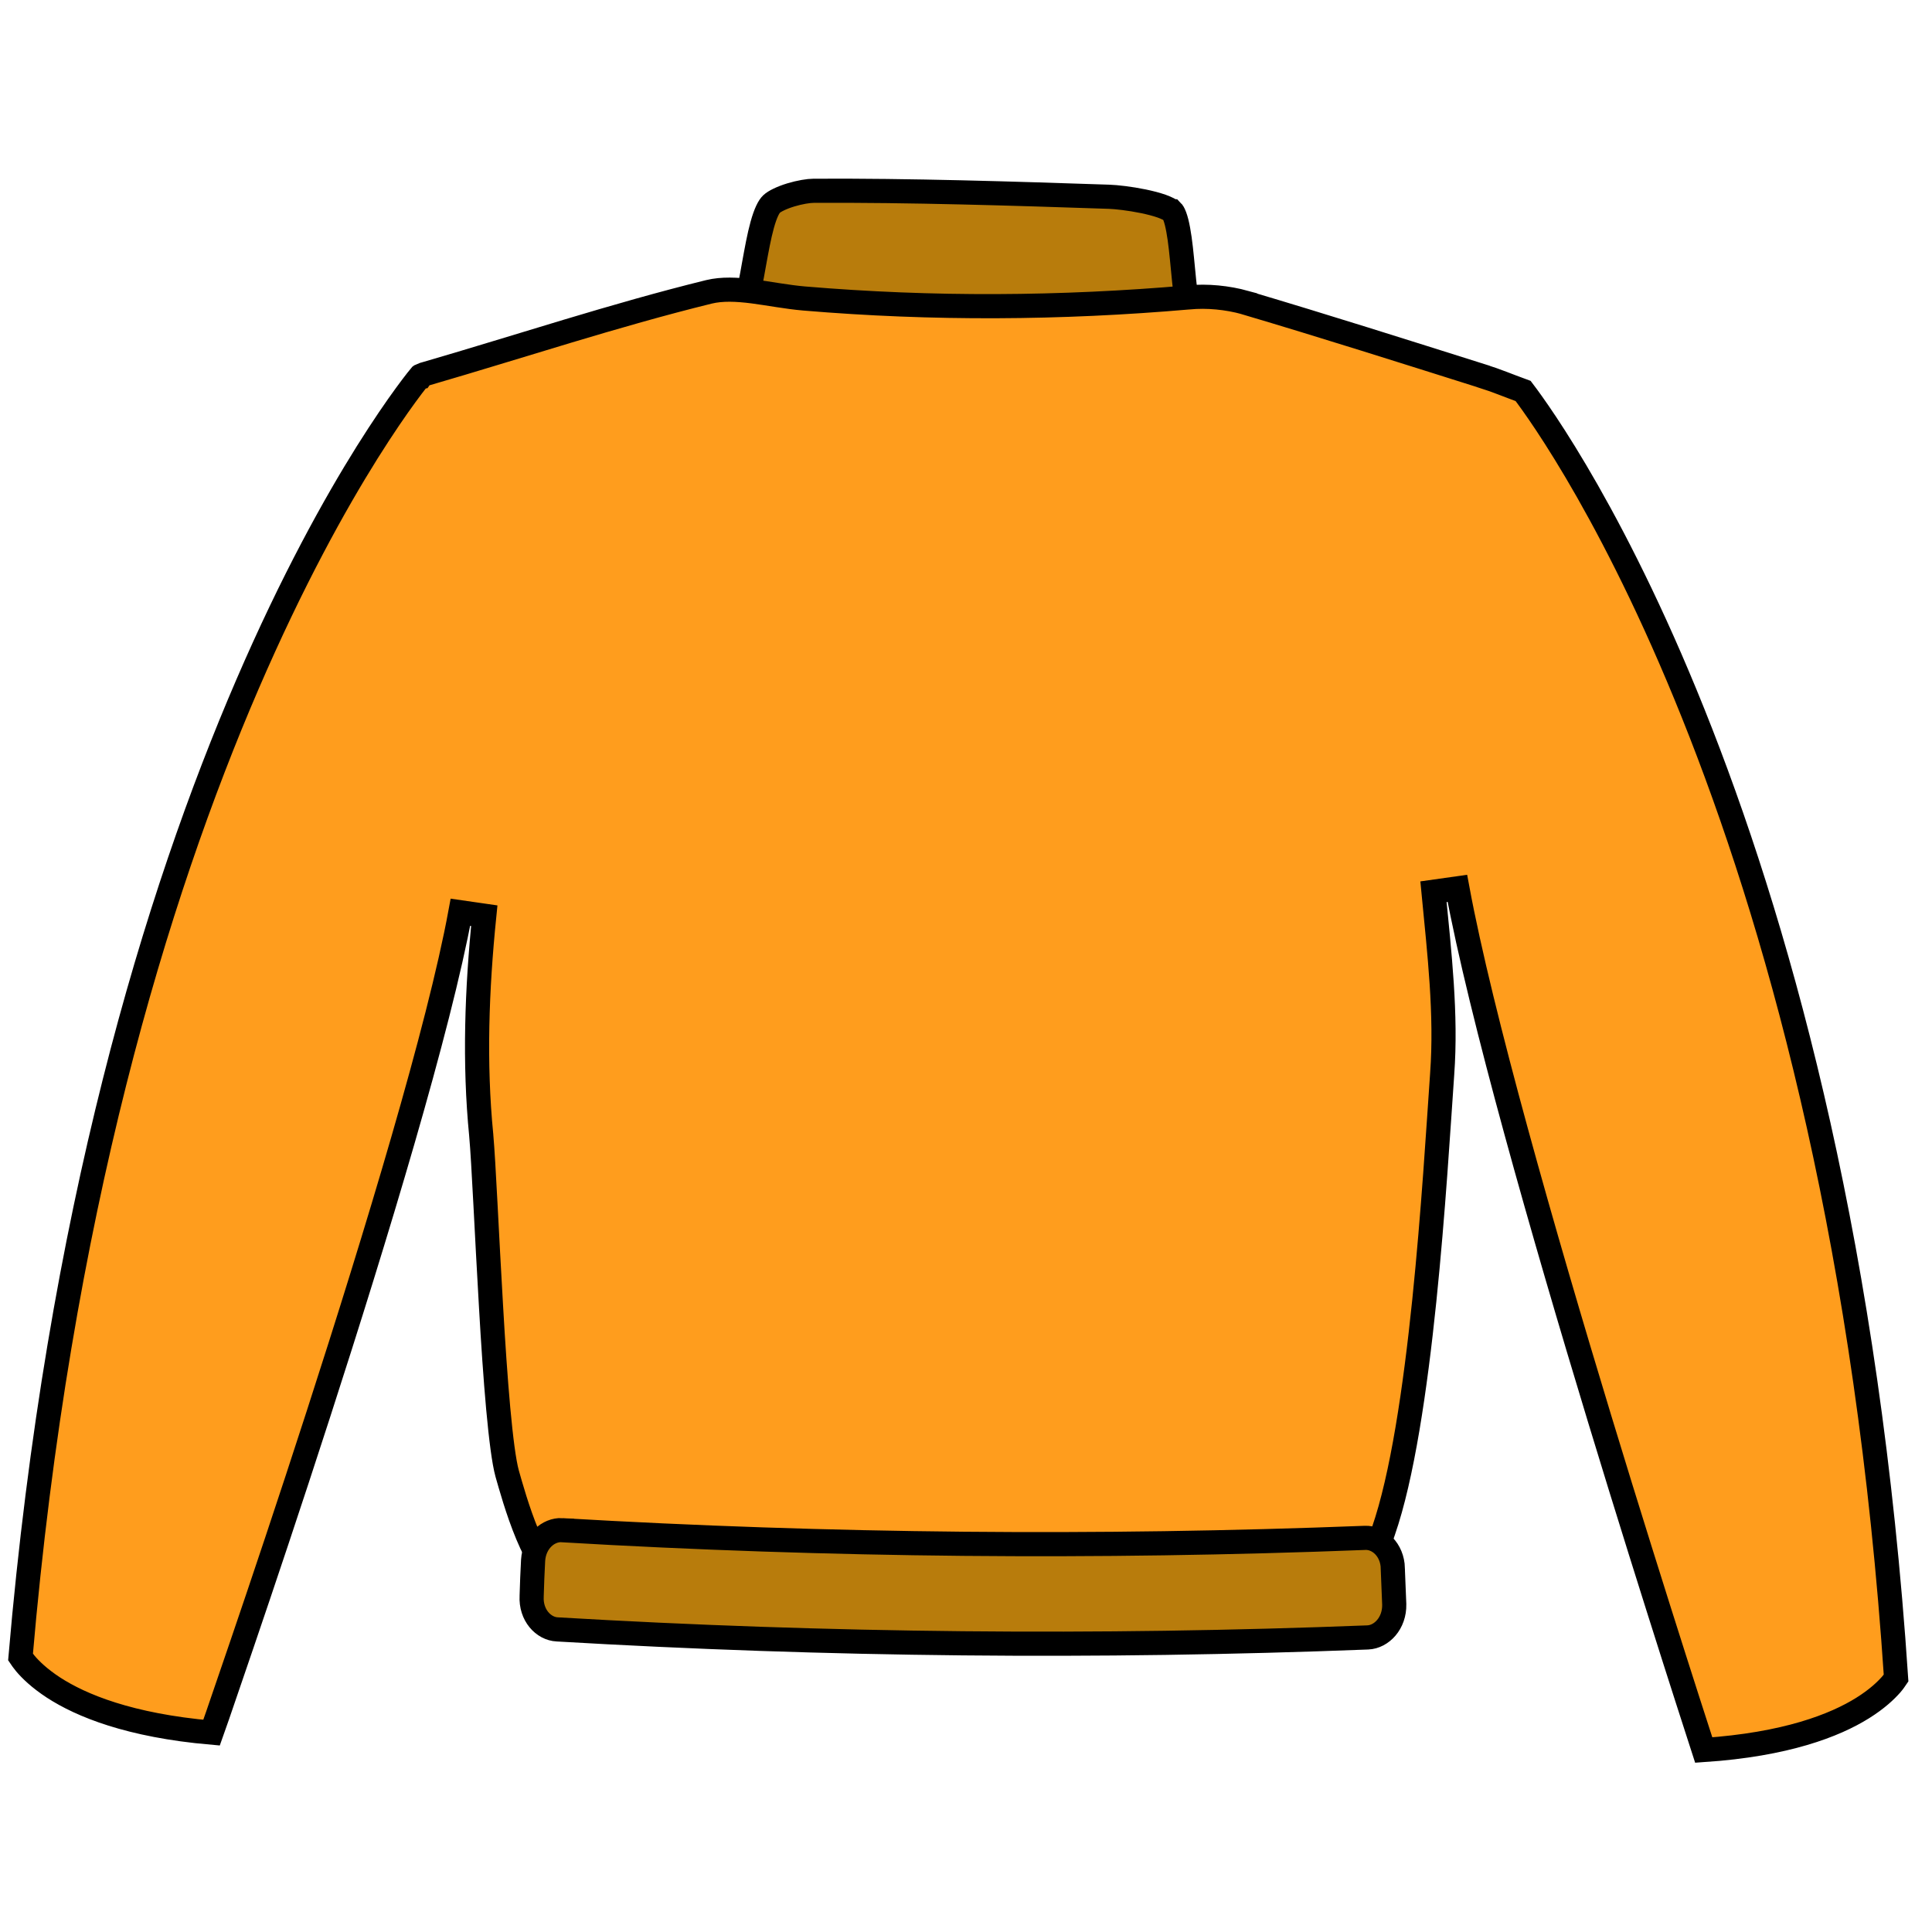 <svg width="32" height="32" viewBox="0 0 32 32" fill="none" xmlns="http://www.w3.org/2000/svg">
<g clip-path="url(#clip0_20456_204459)">
<path d="M13.476 3.16L13.478 3.16C15.061 3.151 16.785 3.206 18.37 3.259L18.371 3.259C18.489 3.263 18.715 3.288 18.938 3.334C19.049 3.357 19.154 3.384 19.242 3.415C19.331 3.447 19.386 3.478 19.413 3.5L19.415 3.5C19.418 3.503 19.436 3.523 19.458 3.582C19.479 3.638 19.498 3.713 19.515 3.806C19.55 3.992 19.571 4.222 19.595 4.468C19.618 4.71 19.644 4.967 19.686 5.187C19.703 5.277 19.727 5.368 19.755 5.456C17.211 5.697 14.754 5.641 12.258 5.342C12.291 5.259 12.32 5.171 12.343 5.084C12.401 4.868 12.446 4.617 12.488 4.381C12.532 4.139 12.573 3.911 12.625 3.724C12.68 3.525 12.736 3.419 12.78 3.379L12.781 3.378C12.828 3.334 12.943 3.276 13.096 3.229C13.245 3.184 13.391 3.16 13.476 3.16Z" fill="#B87C0C" stroke="black" stroke-width="0.4"/>
<path d="M11.742 4.834C11.957 4.782 12.2 4.792 12.474 4.827C12.73 4.86 13.044 4.921 13.319 4.944C15.443 5.123 17.566 5.11 19.686 4.926L19.688 4.926C19.995 4.896 20.33 4.93 20.623 5.011L20.623 5.012C21.945 5.404 23.252 5.819 24.567 6.234L24.568 6.235C24.781 6.301 24.97 6.382 25.228 6.476C25.775 7.194 30.471 13.751 31.405 27.793C31.388 27.818 31.363 27.856 31.324 27.901C31.237 28 31.089 28.142 30.85 28.291C30.39 28.578 29.584 28.894 28.219 28.986C28.195 28.912 28.163 28.812 28.123 28.688C28.03 28.401 27.896 27.985 27.733 27.473C27.407 26.449 26.963 25.041 26.495 23.5C25.558 20.415 24.528 16.814 24.139 14.714L23.743 14.77C23.842 15.796 23.959 16.798 23.887 17.786L23.887 17.787C23.827 18.642 23.741 20.083 23.591 21.542C23.44 23.006 23.225 24.464 22.913 25.362C22.815 25.643 22.74 25.897 22.625 26.091C22.518 26.272 22.402 26.358 22.233 26.358L22.234 26.357C21.9 26.353 21.513 26.323 21.116 26.293C20.721 26.262 20.316 26.232 19.96 26.229L19.758 26.227L19.758 26.429C19.759 26.466 19.757 26.504 19.756 26.541C17.142 26.517 14.556 26.494 11.892 26.467C11.892 26.427 11.893 26.386 11.892 26.344L11.89 26.147L11.694 26.146C10.822 26.142 10.013 26.173 9.207 26.101L9.208 26.1C9.174 26.097 9.103 26.062 9.003 25.925C8.91 25.798 8.82 25.619 8.737 25.421C8.572 25.026 8.453 24.591 8.4 24.406C8.347 24.213 8.298 23.829 8.252 23.329C8.207 22.832 8.167 22.238 8.133 21.641C8.063 20.455 8.011 19.247 7.971 18.807L7.971 18.805C7.852 17.603 7.898 16.381 8.021 15.167L7.626 15.11C7.271 17.037 6.23 20.466 5.273 23.425C4.796 24.902 4.34 26.258 4.004 27.244C3.836 27.737 3.699 28.139 3.603 28.416C3.563 28.533 3.529 28.628 3.504 28.698C2.141 28.579 1.342 28.247 0.887 27.952C0.651 27.798 0.505 27.654 0.42 27.553C0.382 27.508 0.357 27.47 0.34 27.445C0.973 20.073 2.607 14.793 4.096 11.341C4.842 9.611 5.552 8.339 6.081 7.494C6.346 7.072 6.565 6.755 6.721 6.542C6.799 6.435 6.861 6.354 6.905 6.298C6.919 6.28 6.932 6.264 6.942 6.252L6.963 6.248L6.987 6.213C7.004 6.205 7.026 6.198 7.053 6.191L7.061 6.189C8.633 5.732 10.166 5.222 11.742 4.834Z" fill="#FF9D1D" stroke="black" stroke-width="0.4"/>
<path d="M9.308 25.344L9.308 25.345C13.739 25.604 18.172 25.644 22.607 25.472L22.609 25.472C22.835 25.462 23.062 25.667 23.07 25.977L23.069 25.98C23.073 26.079 23.077 26.179 23.081 26.278C23.085 26.376 23.089 26.475 23.093 26.573C23.1 26.885 22.884 27.111 22.655 27.121L22.656 27.121C18.178 27.295 13.703 27.251 9.23 26.988L9.229 26.988C9.001 26.977 8.788 26.751 8.806 26.436L8.806 26.431C8.812 26.235 8.819 26.039 8.83 25.843C8.85 25.533 9.081 25.333 9.308 25.344Z" fill="#B87C0C" stroke="black" stroke-width="0.4"/>
</g>
<defs>
<clipPath id="clip0_20456_204459">
<rect width="32" height="32" fill="white"/>
</clipPath>
</defs>
</svg>
